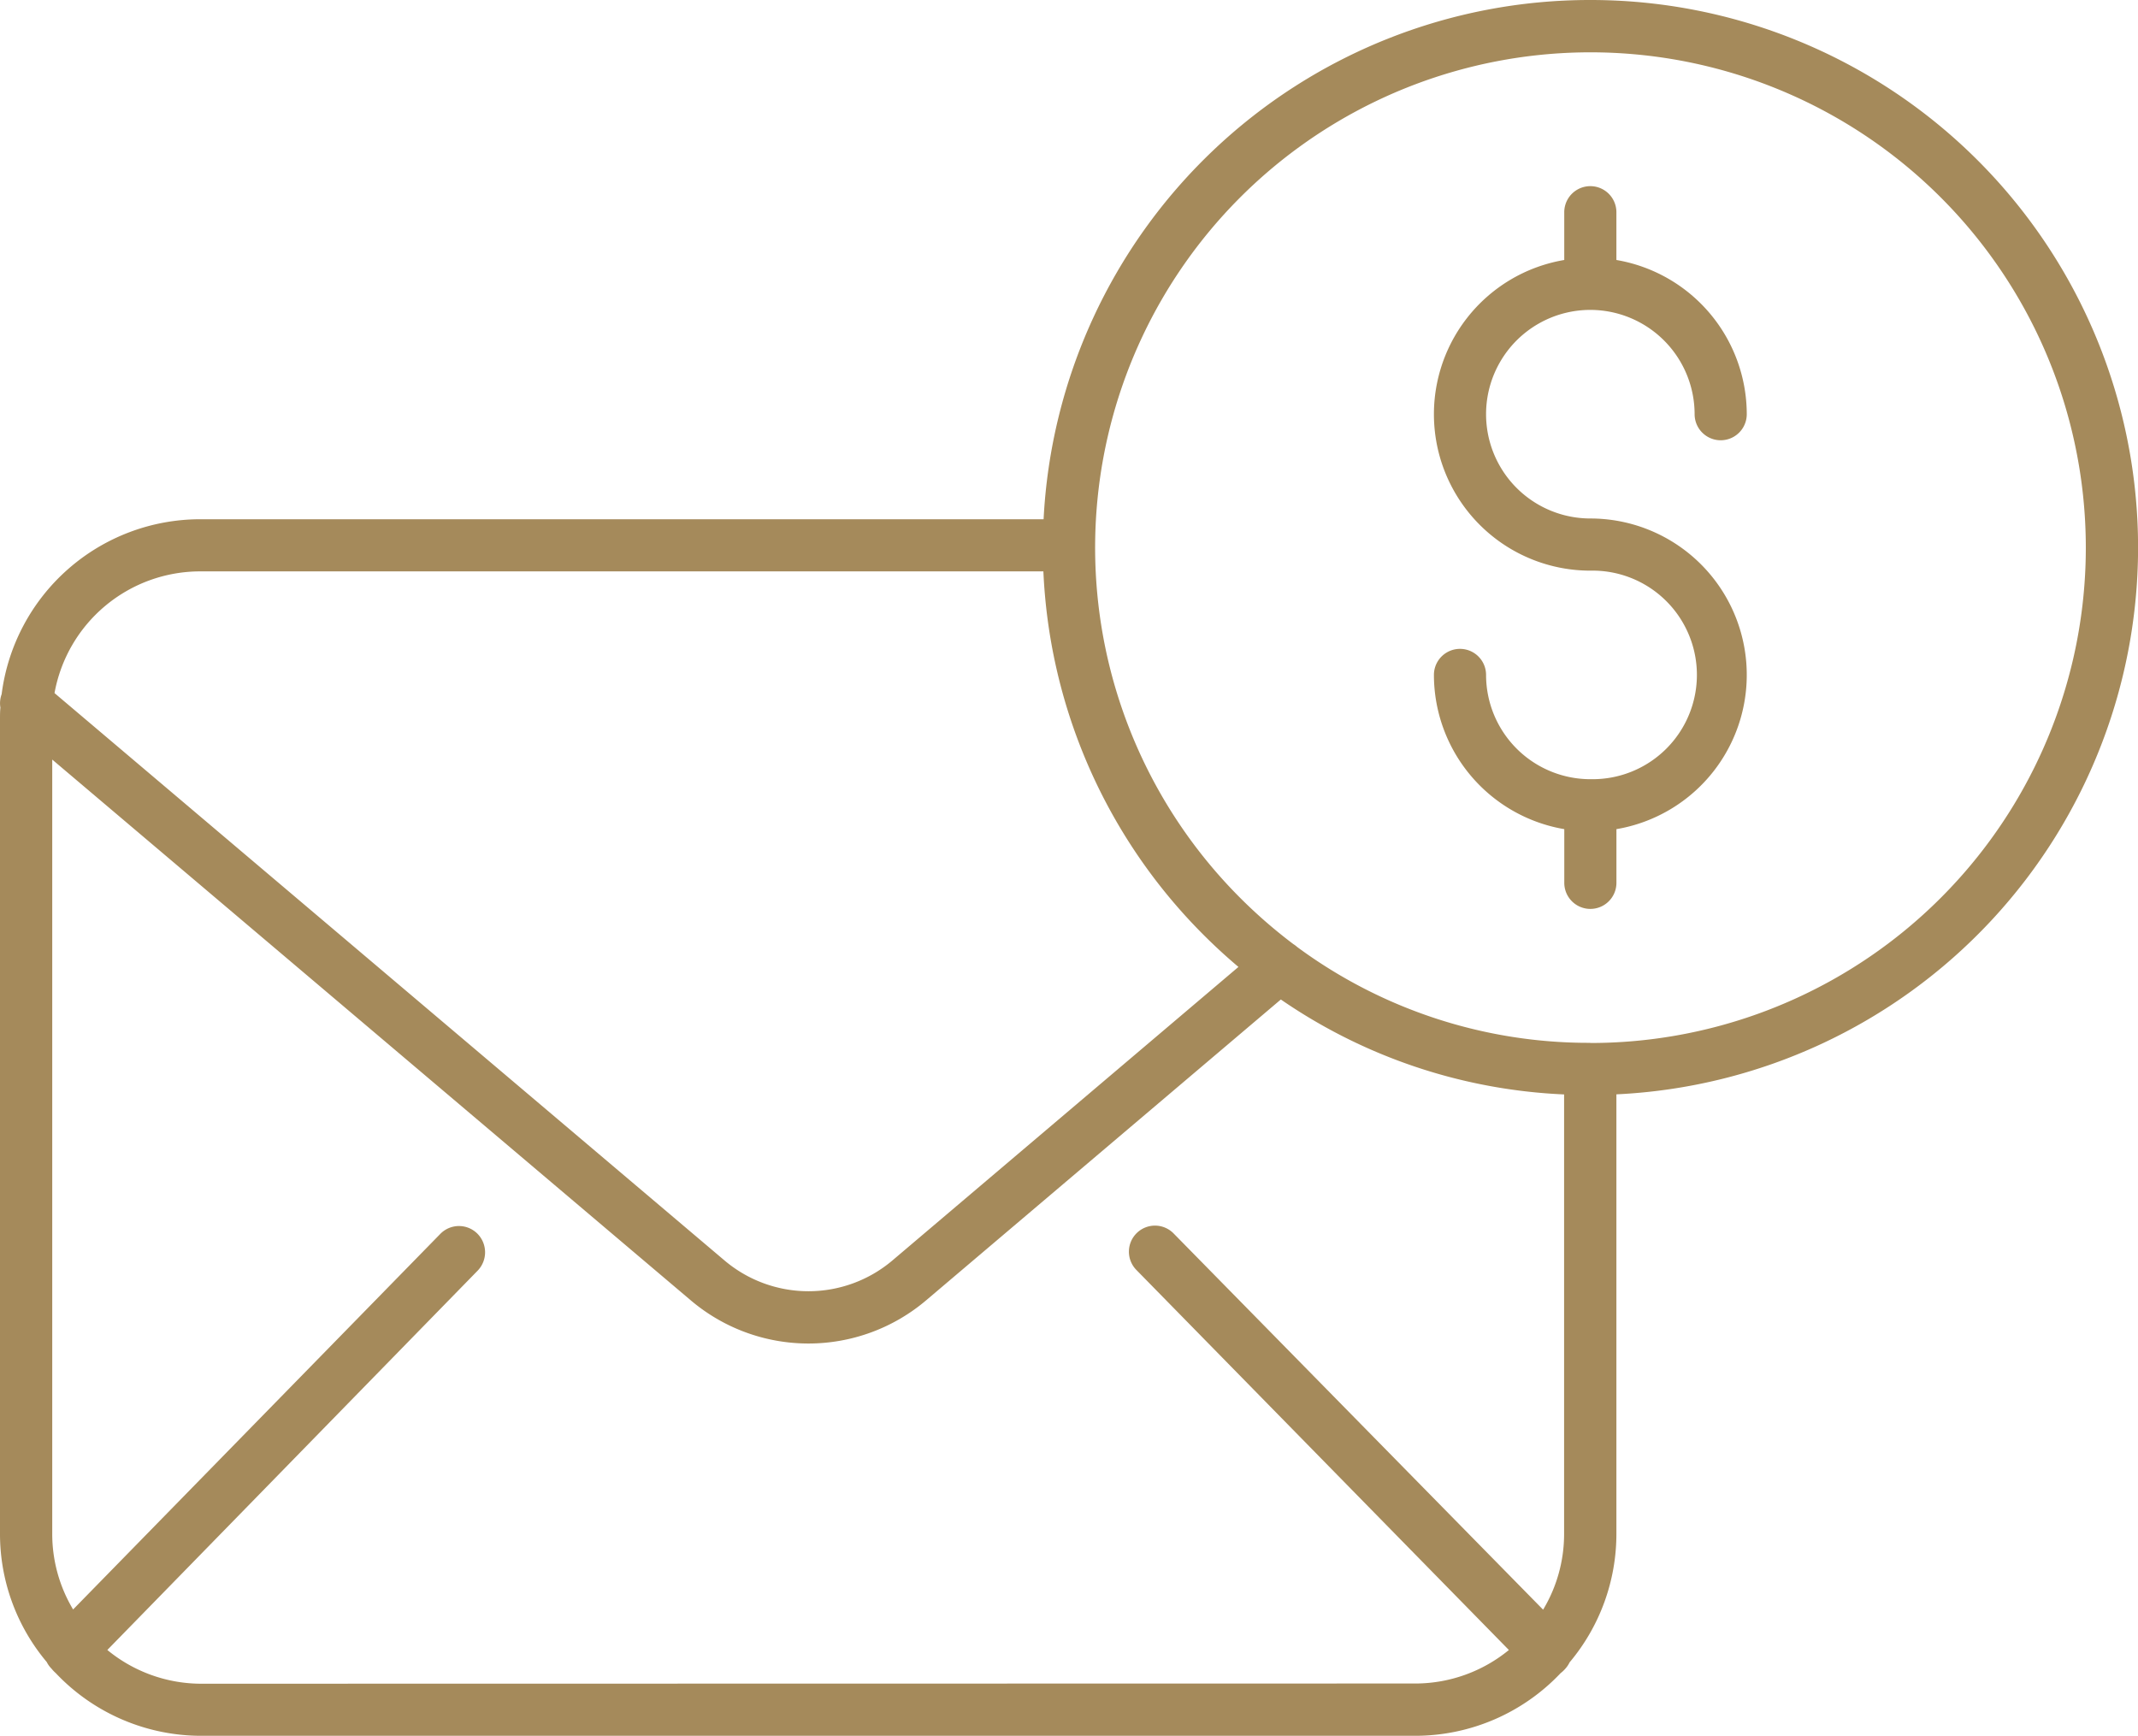 <svg xmlns="http://www.w3.org/2000/svg" width="70.194" height="56.992" viewBox="0 0 70.194 56.992"><defs><style>.a{fill:#a58a5b;}</style></defs><g transform="translate(-10 -56.5)"><path class="a" d="M62.213,56.5a17.961,17.961,0,0,0-17.95,17.048h-27.7a6.576,6.576,0,0,0-6.509,5.744.867.867,0,0,0-.041.441C10,79.86,10,79.991,10,80.12v26.738a6.532,6.532,0,0,0,1.534,4.21.846.846,0,0,0,.157.218,1.161,1.161,0,0,0,.137.144,6.574,6.574,0,0,0,4.735,2.061H56.507a6.574,6.574,0,0,0,4.73-2.057,1,1,0,0,0,.139-.128.9.9,0,0,0,.156-.226,6.556,6.556,0,0,0,1.537-4.223V92.43a17.975,17.975,0,0,0-.856-35.93ZM16.562,75.26H44.256a17.99,17.99,0,0,0,4.89,11.555,18.452,18.452,0,0,0,1.514,1.432L39.31,97.875a4.265,4.265,0,0,1-5.534,0L11.79,79.256A4.862,4.862,0,0,1,16.562,75.26Zm0,36.521a4.857,4.857,0,0,1-3.038-1.108L25.683,98.218A.867.867,0,0,0,25.669,97a.856.856,0,0,0-1.21.009L12.4,109.343a4.83,4.83,0,0,1-.685-2.485V81.439L32.669,99.185a5.973,5.973,0,0,0,7.747,0l11.636-9.869a17.754,17.754,0,0,0,9.3,3.117v14.428a4.822,4.822,0,0,1-.689,2.489L48.534,97a.856.856,0,1,0-1.221,1.2l12.226,12.474a4.857,4.857,0,0,1-3.033,1.1ZM62.213,90.739a16.1,16.1,0,0,1-9.626-3.148.848.848,0,0,0-.125-.094,16.6,16.6,0,0,1-2.071-1.853,16.263,16.263,0,1,1,11.822,5.1Z"/><path class="a" d="M345.136,103.4a3.428,3.428,0,0,1,3.424,3.424.856.856,0,1,0,1.712,0,5.143,5.143,0,0,0-4.28-5.063v-1.568a.856.856,0,1,0-1.712,0v1.568a5.136,5.136,0,0,0,.856,10.2,3.424,3.424,0,1,1,.04,6.847l-.04,0-.04,0a3.427,3.427,0,0,1-3.383-3.423.856.856,0,0,0-1.712,0,5.143,5.143,0,0,0,4.28,5.063v1.763a.856.856,0,1,0,1.712,0v-1.763a5.136,5.136,0,0,0-.856-10.2,3.424,3.424,0,1,1,0-6.848Z" transform="translate(-282.923 -36.725)"/></g></svg>